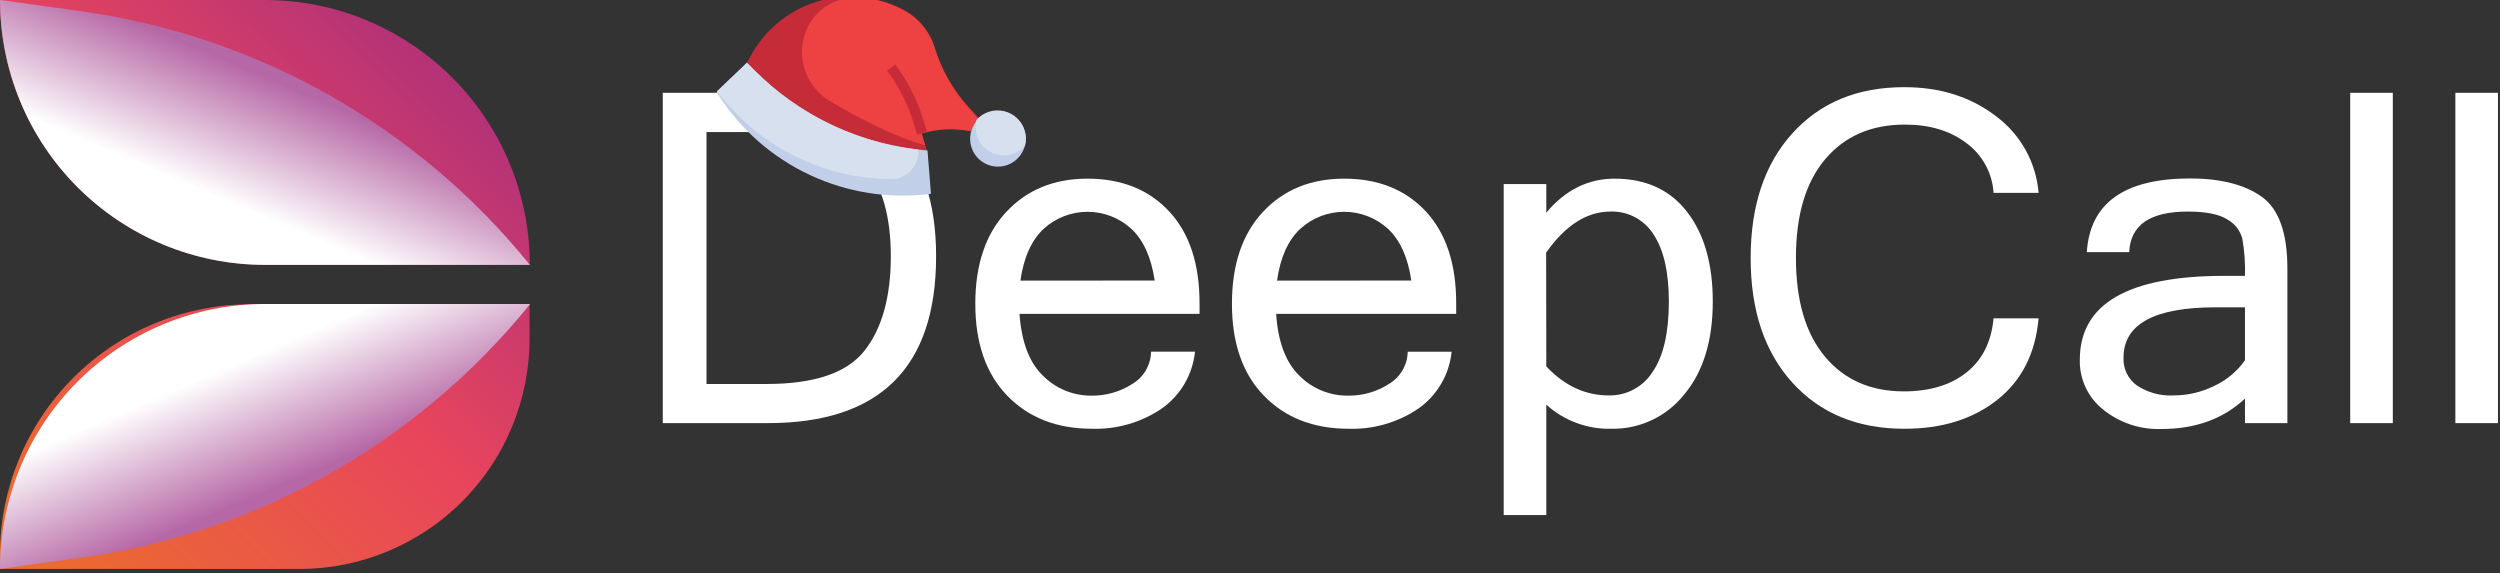 <svg width="493" height="113" viewBox="0 0 493 113" fill="none" xmlns="http://www.w3.org/2000/svg">
<rect x="0" y="0" width="493" height="113" fill="#333333" stroke="none"/>
<path d="M104.48 52.23H52.25C45.39 52.231 38.597 50.881 32.259 48.257C25.921 45.633 20.162 41.786 15.311 36.936C10.46 32.086 6.612 26.327 3.987 19.99C1.361 13.652 0.01 6.86 0.01 0H52.25C66.102 0.003 79.385 5.506 89.179 15.301C98.974 25.095 104.477 38.379 104.48 52.23Z" fill="url(#paint0_linear_25_61)"/>
<path style="mix-blend-mode:multiply" d="M104.48 52.23H52.25C45.39 52.231 38.597 50.881 32.259 48.257C25.921 45.633 20.162 41.786 15.311 36.936C10.46 32.086 6.612 26.327 3.987 19.99C1.361 13.652 0.01 6.86 0.01 0L15.95 2.21C50.736 7.038 82.385 24.913 104.48 52.21V52.23Z" fill="url(#paint1_linear_25_61)"/>
<path d="M49.43 60H104.43V66.8C104.43 78.841 99.647 90.388 91.133 98.903C82.618 107.417 71.071 112.2 59.03 112.2H0V109.39C0.008 96.287 5.22 83.722 14.489 74.461C23.758 65.199 36.327 59.997 49.43 60Z" fill="url(#paint2_linear_25_61)"/>
<path style="mix-blend-mode:multiply" d="M104.48 59.95H52.24C38.386 59.953 25.1 65.457 15.304 75.254C5.507 85.05 0.003 98.336 0 112.19L16 109.98C50.787 105.155 82.436 87.28 104.53 59.98L104.48 59.95Z" fill="url(#paint3_linear_25_61)"/>
<path d="M130.7 18.3H151.36C173.52 18.3 184.6 29.04 184.6 50.52C184.6 72.467 173.533 83.44 151.4 83.44H130.7V18.3ZM139.32 75.72H151.19C160.63 75.72 167.07 73.52 170.51 69.12C173.95 64.72 175.67 58.523 175.67 50.53C175.67 42.737 173.96 36.707 170.54 32.44C167.12 28.173 160.67 26.04 151.19 26.04H139.32V75.72Z" fill="white"/>
<path d="M215.35 84.55C208.417 84.55 202.847 82.38 198.64 78.04C194.433 73.7 192.33 67.65 192.33 59.89C192.33 52.19 194.367 46.157 198.44 41.79C202.513 37.423 207.847 35.237 214.44 35.23C221.167 35.23 226.537 37.38 230.55 41.68C234.563 45.98 236.563 52.05 236.55 59.89V61.89H201.05C201.417 67.343 202.933 71.387 205.6 74.02C206.875 75.32 208.401 76.345 210.087 77.033C211.772 77.721 213.58 78.057 215.4 78.02C218.194 78.03 220.93 77.231 223.28 75.72C224.391 75.064 225.316 74.134 225.965 73.019C226.615 71.903 226.968 70.64 226.99 69.35H235.65C235.424 71.587 234.718 73.749 233.581 75.689C232.444 77.629 230.902 79.3 229.06 80.59C225.019 83.317 220.222 84.703 215.35 84.55ZM227.7 55.32C227.033 50.78 225.507 47.387 223.12 45.14C220.755 42.971 217.663 41.768 214.455 41.768C211.247 41.768 208.155 42.971 205.79 45.14C203.403 47.38 201.88 50.78 201.22 55.34L227.7 55.32Z" fill="white"/>
<path d="M265.96 84.55C259.033 84.55 253.463 82.38 249.25 78.04C245.037 73.7 242.933 67.65 242.94 59.89C242.94 52.19 244.977 46.157 249.05 41.79C253.123 37.423 258.457 35.237 265.05 35.23C271.777 35.23 277.147 37.38 281.16 41.68C285.173 45.98 287.173 52.05 287.16 59.89V61.89H251.66C252.007 67.337 253.51 71.38 256.17 74.02C257.445 75.32 258.971 76.345 260.657 77.033C262.342 77.721 264.15 78.057 265.97 78.02C268.777 78.038 271.529 77.239 273.89 75.72C275 75.065 275.923 74.136 276.573 73.023C277.222 71.91 277.576 70.649 277.6 69.36H286.26C286.034 71.598 285.328 73.761 284.188 75.701C283.049 77.641 281.505 79.312 279.66 80.6C275.623 83.325 270.828 84.707 265.96 84.55ZM278.31 55.32C277.643 50.78 276.117 47.387 273.73 45.14C271.365 42.971 268.273 41.768 265.065 41.768C261.857 41.768 258.765 42.971 256.4 45.14C254 47.38 252.477 50.78 251.83 55.34L278.31 55.32Z" fill="white"/>
<path d="M304.93 41.94C308.663 37.473 313.15 35.237 318.39 35.23C324.55 35.23 329.32 37.417 332.7 41.79C336.08 46.163 337.767 52.063 337.76 59.49C337.76 67.223 335.873 73.333 332.1 77.82C330.392 79.961 328.215 81.681 325.738 82.847C323.26 84.014 320.548 84.597 317.81 84.55C313.066 84.681 308.453 82.98 304.93 79.8V101.57H296.53V36.3H304.93V41.94ZM304.93 72.25C308.51 76.07 312.627 77.98 317.28 77.98C318.995 78.009 320.689 77.597 322.198 76.782C323.708 75.968 324.983 74.779 325.9 73.33C328.027 70.237 329.093 65.623 329.1 59.49C329.1 53.69 328.1 49.283 326.1 46.27C325.208 44.831 323.953 43.654 322.46 42.855C320.968 42.056 319.292 41.664 317.6 41.72C312.933 41.72 308.7 44.417 304.9 49.81L304.93 72.25Z" fill="white"/>
<path d="M375.53 84.55C366.323 84.55 358.97 81.523 353.47 75.47C347.97 69.417 345.223 61.217 345.23 50.87C345.23 40.543 347.977 32.347 353.47 26.28C358.963 20.213 366.317 17.183 375.53 17.19C382.61 17.19 388.64 19.1 393.62 22.92C396.013 24.696 398 26.963 399.447 29.569C400.894 32.175 401.767 35.059 402.01 38.03H393.13C393.011 36.1 392.469 34.221 391.543 32.523C390.616 30.827 389.329 29.354 387.77 28.21C384.557 25.777 380.507 24.563 375.62 24.57C369.013 24.57 363.783 26.843 359.93 31.39C356.077 35.937 354.153 42.43 354.16 50.87C354.16 59.29 356.07 65.78 359.89 70.34C363.71 74.9 368.893 77.18 375.44 77.18C380.54 77.18 384.657 75.937 387.79 73.45C390.923 70.963 392.703 67.407 393.13 62.78H402.01C401.39 69.707 398.667 75.07 393.84 78.87C389.013 82.67 382.91 84.563 375.53 84.55Z" fill="white"/>
<path d="M442.71 78.6C438.45 82.6 432.957 84.6 426.23 84.6C422.037 84.748 417.933 83.37 414.68 80.72C413.221 79.548 412.052 78.054 411.264 76.356C410.477 74.658 410.092 72.801 410.14 70.93C410.14 59.91 419.637 54.4 438.63 54.4H442.71C442.788 51.935 442.61 49.468 442.18 47.04C441.965 46.237 441.587 45.487 441.071 44.835C440.556 44.183 439.912 43.644 439.18 43.25C437.567 42.23 434.983 41.72 431.43 41.72C423.963 41.72 420.113 44.387 419.88 49.72H411.52C412.14 40.04 418.923 35.197 431.87 35.19C437.87 35.19 442.63 36.39 446 38.79C449.37 41.19 451.07 45.9 451.07 52.92V83.44H442.71V78.6ZM442.71 71.05V60.6H436.98C424.84 60.6 418.767 63.903 418.76 70.51C418.706 71.582 418.922 72.65 419.388 73.616C419.855 74.582 420.557 75.416 421.43 76.04C423.563 77.435 426.085 78.114 428.63 77.98C431.405 77.976 434.141 77.337 436.63 76.11C439.064 74.983 441.16 73.239 442.71 71.05Z" fill="white"/>
<path d="M471.86 83.44H463.46V18.3H471.86V83.44Z" fill="white"/>
<path d="M492.6 83.44H484.2V18.3H492.6V83.44Z" fill="white"/>
<path d="M182.766 29.617L181.672 26.066C184.793 25.104 188.105 24.943 191.305 25.596L192.886 23.159L190.948 21.016C187.892 17.639 185.614 13.632 184.272 9.279C183.299 6.121 181.112 3.478 178.192 1.932C172.936 -0.85 166.792 -1.43 161.112 0.32C155.431 2.07 150.678 6.007 147.9 11.264L147.33 12.343L149.244 18.558L174.781 32.077L182.766 29.617Z" fill="#C52C37"/>
<path d="M192.974 23.446L191.028 21.284C187.959 17.878 185.669 13.839 184.317 9.452C183.337 6.269 181.14 3.604 178.209 2.042C175.066 0.37 171.575 -0.531 168.024 -0.588C167.134 -0.431 166.254 -0.219 165.39 0.045C164.96 0.18 164.541 0.347 164.137 0.545C156.306 4.318 156.175 15.532 163.691 19.958C169.498 23.385 176.481 26.995 182.45 28.672L181.736 26.356C184.864 25.392 188.185 25.235 191.394 25.897L192.974 23.446Z" fill="#ED4241"/>
<path d="M182.903 29.671L183.587 38.226C175.449 39.277 167.183 37.995 159.752 34.529C152.322 31.064 146.035 25.558 141.625 18.654L141.296 18.14L147.329 12.385L148.751 13.816C157.874 23 169.986 28.622 182.903 29.671Z" fill="#C1CFE8"/>
<path d="M182.801 25.957L180.871 26.552L180.129 24.141C178.996 20.461 177.235 17.001 174.914 13.894L176.572 12.759C179.015 16.03 180.867 19.672 182.058 23.546L182.801 25.957Z" fill="#C52C37"/>
<path d="M198.406 32.618C201.299 31.727 202.921 28.66 202.03 25.768C201.139 22.875 198.072 21.253 195.179 22.144C192.287 23.035 190.665 26.102 191.556 28.995C192.447 31.887 195.514 33.509 198.406 32.618Z" fill="#C1CFE8"/>
<path d="M147.273 12.38L141.406 17.988C145.396 23.327 150.568 27.669 156.516 30.676C162.463 33.683 169.026 35.273 175.691 35.322C176.436 35.326 177.173 35.175 177.857 34.879C178.54 34.583 179.155 34.148 179.661 33.602C180.168 33.056 180.555 32.411 180.799 31.707C181.043 31.003 181.138 30.257 181.079 29.514C168.812 28.114 157.39 22.576 148.694 13.813L147.273 12.38Z" fill="#D7E0EF"/>
<path d="M195.073 22.018C194.093 22.321 193.216 22.888 192.538 23.658C192.228 24.872 192.336 26.154 192.843 27.299C193.351 28.445 194.229 29.386 195.336 29.972C196.443 30.557 197.715 30.753 198.948 30.529C200.18 30.304 201.301 29.671 202.13 28.731C202.375 27.77 202.36 26.761 202.086 25.807C201.812 24.853 201.288 23.99 200.569 23.306C199.85 22.622 198.962 22.142 197.996 21.916C197.03 21.69 196.021 21.725 195.073 22.018Z" fill="#D7E0EF"/>
<defs>
<linearGradient id="paint0_linear_25_61" x1="94.11" y1="-15.9" x2="-16.82" y2="95.42" gradientUnits="userSpaceOnUse">
<stop stop-color="#9B2985"/>
<stop offset="0.51" stop-color="#E8455C"/>
<stop offset="1" stop-color="#EC6F2B"/>
</linearGradient>
<linearGradient id="paint1_linear_25_61" x1="56.29" y1="16.64" x2="46.18" y2="40.33" gradientUnits="userSpaceOnUse">
<stop stop-color="#B667A5"/>
<stop offset="1" stop-color="white"/>
</linearGradient>
<linearGradient id="paint2_linear_25_61" x1="124.68" y1="14.57" x2="13.74" y2="125.89" gradientUnits="userSpaceOnUse">
<stop stop-color="#9B2985"/>
<stop offset="0.51" stop-color="#E8455C"/>
<stop offset="1" stop-color="#EC6F2B"/>
</linearGradient>
<linearGradient id="paint3_linear_25_61" x1="56.29" y1="95.55" x2="46.17" y2="71.85" gradientUnits="userSpaceOnUse">
<stop stop-color="#B667A5"/>
<stop offset="1" stop-color="white"/>
</linearGradient>
</defs>
</svg>
